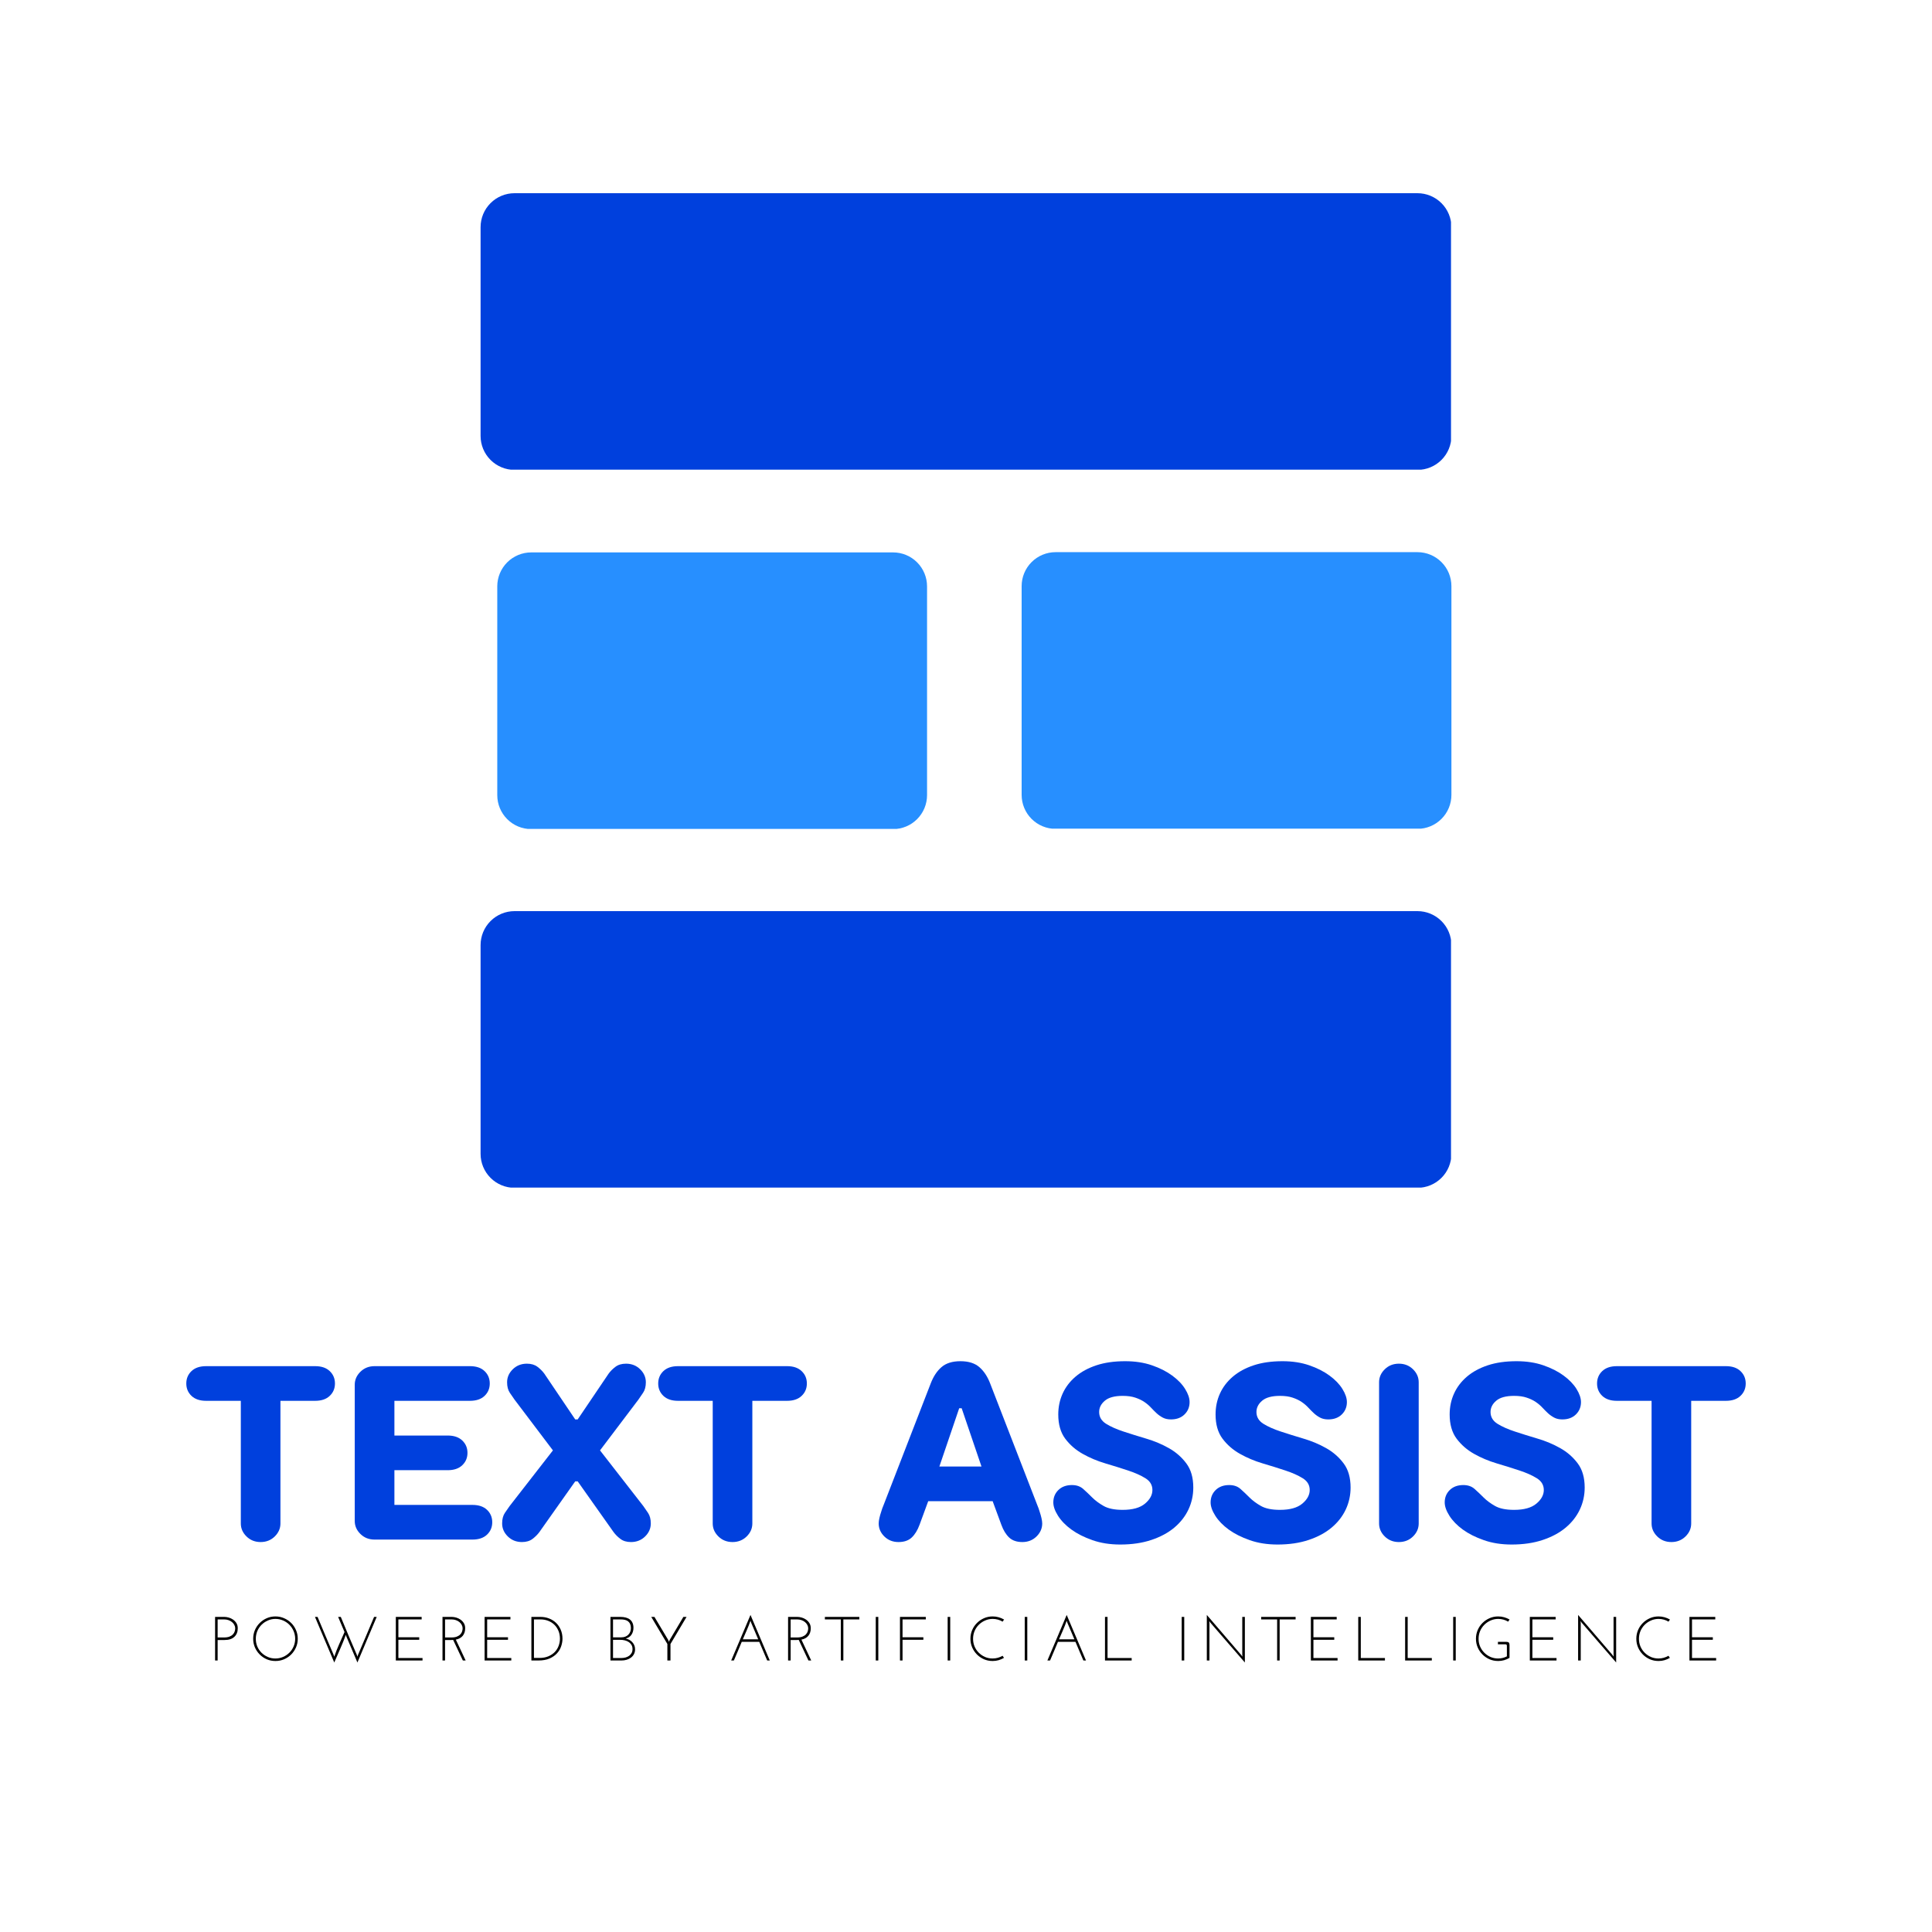 <svg xmlns="http://www.w3.org/2000/svg" width="1024" zoomAndPan="magnify" viewBox="0 0 768 768" height="1024" preserveAspectRatio="xMidYMid meet" version="1.0"><defs><g/><clipPath id="1170487975"><path d="M 197.672 219.59 L 368.715 219.59 L 368.715 330 L 197.672 330 Z M 197.672 219.59 " clip-rule="nonzero"/></clipPath><clipPath id="6be3067874"><path d="M 211.172 219.59 L 355.016 219.59 C 358.598 219.59 362.031 221.012 364.562 223.543 C 367.094 226.074 368.516 229.508 368.516 233.09 L 368.516 316.078 C 368.516 319.656 367.094 323.09 364.562 325.621 C 362.031 328.156 358.598 329.578 355.016 329.578 L 211.172 329.578 C 207.594 329.578 204.156 328.156 201.625 325.621 C 199.094 323.09 197.672 319.656 197.672 316.078 L 197.672 233.09 C 197.672 229.508 199.094 226.074 201.625 223.543 C 204.156 221.012 207.594 219.59 211.172 219.59 " clip-rule="nonzero"/></clipPath><clipPath id="3bc9e429f2"><path d="M 406.117 219.492 L 577 219.492 L 577 330 L 406.117 330 Z M 406.117 219.492 " clip-rule="nonzero"/></clipPath><clipPath id="e81762fcd8"><path d="M 419.617 219.492 L 563.461 219.492 C 567.039 219.492 570.473 220.914 573.004 223.449 C 575.539 225.98 576.961 229.414 576.961 232.992 L 576.961 315.98 C 576.961 319.562 575.539 322.996 573.004 325.527 C 570.473 328.059 567.039 329.48 563.461 329.48 L 419.617 329.48 C 416.035 329.48 412.602 328.059 410.07 325.527 C 407.539 322.996 406.117 319.562 406.117 315.98 L 406.117 232.992 C 406.117 229.414 407.539 225.98 410.07 223.449 C 412.602 220.914 416.035 219.492 419.617 219.492 " clip-rule="nonzero"/></clipPath><clipPath id="cd6d3c4e60"><path d="M 191.039 362.188 L 577 362.188 L 577 472.82 L 191.039 472.82 Z M 191.039 362.188 " clip-rule="nonzero"/></clipPath><clipPath id="9f6712b518"><path d="M 204.539 362.188 L 563.461 362.188 C 567.039 362.188 570.473 363.609 573.004 366.141 C 575.539 368.672 576.961 372.105 576.961 375.688 L 576.961 458.676 C 576.961 462.254 575.539 465.688 573.004 468.219 C 570.473 470.75 567.039 472.176 563.461 472.176 L 204.539 472.176 C 200.961 472.176 197.527 470.75 194.996 468.219 C 192.461 465.688 191.039 462.254 191.039 458.676 L 191.039 375.688 C 191.039 372.105 192.461 368.672 194.996 366.141 C 197.527 363.609 200.961 362.188 204.539 362.188 " clip-rule="nonzero"/></clipPath><clipPath id="aa3e87ec6c"><path d="M 191.039 76.801 L 577 76.801 L 577 187 L 191.039 187 Z M 191.039 76.801 " clip-rule="nonzero"/></clipPath><clipPath id="f533439ac9"><path d="M 204.539 76.801 L 563.461 76.801 C 567.039 76.801 570.473 78.223 573.004 80.754 C 575.539 83.285 576.961 86.719 576.961 90.301 L 576.961 173.285 C 576.961 176.867 575.539 180.301 573.004 182.832 C 570.473 185.363 567.039 186.785 563.461 186.785 L 204.539 186.785 C 200.961 186.785 197.527 185.363 194.996 182.832 C 192.461 180.301 191.039 176.867 191.039 173.285 L 191.039 90.301 C 191.039 86.719 192.461 83.285 194.996 80.754 C 197.527 78.223 200.961 76.801 204.539 76.801 " clip-rule="nonzero"/></clipPath></defs><g fill="#0040dd" fill-opacity="1"><g transform="translate(73.073, 612.005)"><g><path d="M 30.531 0.984 C 28.301 0.984 26.43 0.242 24.922 -1.234 C 23.41 -2.711 22.656 -4.438 22.656 -6.406 L 22.656 -55.156 L 8.859 -55.156 C 6.367 -55.156 4.43 -55.812 3.047 -57.125 C 1.672 -58.438 0.984 -60.078 0.984 -62.047 C 0.984 -64.016 1.672 -65.656 3.047 -66.969 C 4.43 -68.281 6.367 -68.938 8.859 -68.938 L 52.203 -68.938 C 54.691 -68.938 56.625 -68.281 58 -66.969 C 59.383 -65.656 60.078 -64.016 60.078 -62.047 C 60.078 -60.078 59.383 -58.438 58 -57.125 C 56.625 -55.812 54.691 -55.156 52.203 -55.156 L 38.406 -55.156 L 38.406 -6.406 C 38.406 -4.438 37.648 -2.711 36.141 -1.234 C 34.629 0.242 32.758 0.984 30.531 0.984 Z M 30.531 0.984 "/></g></g></g><g fill="#0040dd" fill-opacity="1"><g transform="translate(134.126, 612.005)"><g><path d="M 14.766 0 C 12.535 0 10.664 -0.738 9.156 -2.219 C 7.645 -3.695 6.891 -5.422 6.891 -7.391 L 6.891 -61.547 C 6.891 -63.516 7.645 -65.238 9.156 -66.719 C 10.664 -68.195 12.535 -68.938 14.766 -68.938 L 52.688 -68.938 C 55.188 -68.938 57.125 -68.281 58.5 -66.969 C 59.875 -65.656 60.562 -64.016 60.562 -62.047 C 60.562 -60.078 59.875 -58.438 58.5 -57.125 C 57.125 -55.812 55.188 -55.156 52.688 -55.156 L 22.656 -55.156 L 22.656 -41.359 L 43.828 -41.359 C 46.316 -41.359 48.25 -40.703 49.625 -39.391 C 51.008 -38.078 51.703 -36.438 51.703 -34.469 C 51.703 -32.5 51.008 -30.859 49.625 -29.547 C 48.25 -28.234 46.316 -27.578 43.828 -27.578 L 22.656 -27.578 L 22.656 -13.781 L 53.672 -13.781 C 56.172 -13.781 58.109 -13.125 59.484 -11.812 C 60.859 -10.5 61.547 -8.859 61.547 -6.891 C 61.547 -4.922 60.859 -3.281 59.484 -1.969 C 58.109 -0.656 56.172 0 53.672 0 Z M 14.766 0 "/></g></g></g><g fill="#0040dd" fill-opacity="1"><g transform="translate(197.64, 612.005)"><g><path d="M 9.844 0.984 C 7.613 0.984 5.742 0.242 4.234 -1.234 C 2.723 -2.711 1.969 -4.438 1.969 -6.406 C 1.969 -8.113 2.328 -9.508 3.047 -10.594 C 3.773 -11.676 4.398 -12.578 4.922 -13.297 L 22.156 -35.453 L 6.891 -55.641 C 6.367 -56.367 5.742 -57.273 5.016 -58.359 C 4.297 -59.441 3.938 -60.832 3.938 -62.531 C 3.938 -64.5 4.691 -66.223 6.203 -67.703 C 7.711 -69.18 9.582 -69.922 11.812 -69.922 C 13.52 -69.922 14.914 -69.508 16 -68.688 C 17.082 -67.875 17.988 -66.973 18.719 -65.984 L 31.016 -47.766 L 32 -47.766 L 44.312 -65.984 C 45.039 -66.973 45.945 -67.875 47.031 -68.688 C 48.113 -69.508 49.508 -69.922 51.219 -69.922 C 53.445 -69.922 55.316 -69.18 56.828 -67.703 C 58.336 -66.223 59.094 -64.5 59.094 -62.531 C 59.094 -60.832 58.727 -59.441 58 -58.359 C 57.281 -57.273 56.66 -56.367 56.141 -55.641 L 40.875 -35.453 L 58.109 -13.297 C 58.629 -12.578 59.25 -11.676 59.969 -10.594 C 60.695 -9.508 61.062 -8.113 61.062 -6.406 C 61.062 -4.438 60.305 -2.711 58.797 -1.234 C 57.285 0.242 55.414 0.984 53.188 0.984 C 51.477 0.984 50.082 0.57 49 -0.25 C 47.914 -1.07 47.008 -1.973 46.281 -2.953 L 32 -23.141 L 31.016 -23.141 L 16.75 -2.953 C 16.02 -1.973 15.113 -1.07 14.031 -0.25 C 12.945 0.57 11.551 0.984 9.844 0.984 Z M 9.844 0.984 "/></g></g></g><g fill="#0040dd" fill-opacity="1"><g transform="translate(260.662, 612.005)"><g><path d="M 30.531 0.984 C 28.301 0.984 26.43 0.242 24.922 -1.234 C 23.41 -2.711 22.656 -4.438 22.656 -6.406 L 22.656 -55.156 L 8.859 -55.156 C 6.367 -55.156 4.43 -55.812 3.047 -57.125 C 1.672 -58.438 0.984 -60.078 0.984 -62.047 C 0.984 -64.016 1.672 -65.656 3.047 -66.969 C 4.43 -68.281 6.367 -68.938 8.859 -68.938 L 52.203 -68.938 C 54.691 -68.938 56.625 -68.281 58 -66.969 C 59.383 -65.656 60.078 -64.016 60.078 -62.047 C 60.078 -60.078 59.383 -58.438 58 -57.125 C 56.625 -55.812 54.691 -55.156 52.203 -55.156 L 38.406 -55.156 L 38.406 -6.406 C 38.406 -4.438 37.648 -2.711 36.141 -1.234 C 34.629 0.242 32.758 0.984 30.531 0.984 Z M 30.531 0.984 "/></g></g></g><g fill="#0040dd" fill-opacity="1"><g transform="translate(321.715, 612.005)"><g/></g></g><g fill="#0040dd" fill-opacity="1"><g transform="translate(347.81, 612.005)"><g><path d="M 9.359 0.984 C 7.117 0.984 5.242 0.242 3.734 -1.234 C 2.234 -2.711 1.484 -4.438 1.484 -6.406 C 1.484 -6.988 1.578 -7.707 1.766 -8.562 C 1.961 -9.414 2.195 -10.238 2.469 -11.031 C 2.727 -11.945 3.055 -12.863 3.453 -13.781 L 22.156 -62.047 C 23.207 -64.805 24.633 -66.973 26.438 -68.547 C 28.25 -70.117 30.766 -70.906 33.984 -70.906 C 37.191 -70.906 39.695 -70.117 41.5 -68.547 C 43.312 -66.973 44.742 -64.805 45.797 -62.047 L 64.5 -13.781 C 64.895 -12.863 65.223 -11.945 65.484 -11.031 C 65.754 -10.238 65.988 -9.414 66.188 -8.562 C 66.383 -7.707 66.484 -6.988 66.484 -6.406 C 66.484 -4.438 65.727 -2.711 64.219 -1.234 C 62.707 0.242 60.832 0.984 58.594 0.984 C 56.363 0.984 54.609 0.379 53.328 -0.828 C 52.047 -2.047 51.016 -3.738 50.234 -5.906 L 46.781 -15.266 L 21.172 -15.266 L 17.734 -5.906 C 16.941 -3.738 15.906 -2.047 14.625 -0.828 C 13.344 0.379 11.586 0.984 9.359 0.984 Z M 42.344 -29.047 L 34.469 -52.203 L 33.484 -52.203 L 25.609 -29.047 Z M 42.344 -29.047 "/></g></g></g><g fill="#0040dd" fill-opacity="1"><g transform="translate(415.756, 612.005)"><g><path d="M 29.547 1.969 C 25.473 1.969 21.797 1.391 18.516 0.234 C 15.234 -0.91 12.441 -2.316 10.141 -3.984 C 7.848 -5.66 6.078 -7.484 4.828 -9.453 C 3.578 -11.422 2.953 -13.191 2.953 -14.766 C 2.953 -16.742 3.625 -18.391 4.969 -19.703 C 6.32 -21.016 8.113 -21.672 10.344 -21.672 C 12.176 -21.672 13.664 -21.16 14.812 -20.141 C 15.969 -19.117 17.164 -17.984 18.406 -16.734 C 19.656 -15.492 21.18 -14.363 22.984 -13.344 C 24.797 -12.32 27.312 -11.812 30.531 -11.812 C 34.469 -11.812 37.422 -12.633 39.391 -14.281 C 41.359 -15.926 42.344 -17.734 42.344 -19.703 C 42.344 -21.672 41.422 -23.227 39.578 -24.375 C 37.742 -25.52 35.43 -26.551 32.641 -27.469 C 29.859 -28.395 26.859 -29.332 23.641 -30.281 C 20.422 -31.238 17.414 -32.504 14.625 -34.078 C 11.832 -35.648 9.516 -37.664 7.672 -40.125 C 5.836 -42.594 4.922 -45.797 4.922 -49.734 C 4.922 -52.691 5.492 -55.445 6.641 -58 C 7.797 -60.562 9.504 -62.812 11.766 -64.75 C 14.035 -66.688 16.812 -68.195 20.094 -69.281 C 23.375 -70.363 27.18 -70.906 31.516 -70.906 C 35.453 -70.906 38.992 -70.363 42.141 -69.281 C 45.297 -68.195 47.988 -66.832 50.219 -65.188 C 52.457 -63.551 54.164 -61.781 55.344 -59.875 C 56.531 -57.969 57.125 -56.227 57.125 -54.656 C 57.125 -52.688 56.445 -51.047 55.094 -49.734 C 53.75 -48.422 51.961 -47.766 49.734 -47.766 C 48.484 -47.766 47.414 -47.992 46.531 -48.453 C 45.645 -48.91 44.82 -49.484 44.062 -50.172 C 43.312 -50.867 42.555 -51.625 41.797 -52.438 C 41.047 -53.258 40.16 -54.016 39.141 -54.703 C 38.129 -55.391 36.93 -55.961 35.547 -56.422 C 34.172 -56.891 32.5 -57.125 30.531 -57.125 C 27.312 -57.125 24.945 -56.484 23.438 -55.203 C 21.926 -53.922 21.172 -52.426 21.172 -50.719 C 21.172 -48.75 22.086 -47.188 23.922 -46.031 C 25.766 -44.883 28.082 -43.852 30.875 -42.938 C 33.664 -42.02 36.672 -41.082 39.891 -40.125 C 43.109 -39.176 46.109 -37.914 48.891 -36.344 C 51.68 -34.77 53.992 -32.75 55.828 -30.281 C 57.672 -27.82 58.594 -24.625 58.594 -20.688 C 58.594 -17.594 57.953 -14.68 56.672 -11.953 C 55.391 -9.234 53.52 -6.836 51.062 -4.766 C 48.602 -2.703 45.566 -1.066 41.953 0.141 C 38.336 1.359 34.203 1.969 29.547 1.969 Z M 29.547 1.969 "/></g></g></g><g fill="#0040dd" fill-opacity="1"><g transform="translate(478.285, 612.005)"><g><path d="M 29.547 1.969 C 25.473 1.969 21.797 1.391 18.516 0.234 C 15.234 -0.91 12.441 -2.316 10.141 -3.984 C 7.848 -5.66 6.078 -7.484 4.828 -9.453 C 3.578 -11.422 2.953 -13.191 2.953 -14.766 C 2.953 -16.742 3.625 -18.391 4.969 -19.703 C 6.32 -21.016 8.113 -21.672 10.344 -21.672 C 12.176 -21.672 13.664 -21.16 14.812 -20.141 C 15.969 -19.117 17.164 -17.984 18.406 -16.734 C 19.656 -15.492 21.18 -14.363 22.984 -13.344 C 24.797 -12.32 27.312 -11.812 30.531 -11.812 C 34.469 -11.812 37.422 -12.633 39.391 -14.281 C 41.359 -15.926 42.344 -17.734 42.344 -19.703 C 42.344 -21.672 41.422 -23.227 39.578 -24.375 C 37.742 -25.52 35.43 -26.551 32.641 -27.469 C 29.859 -28.395 26.859 -29.332 23.641 -30.281 C 20.422 -31.238 17.414 -32.504 14.625 -34.078 C 11.832 -35.648 9.516 -37.664 7.672 -40.125 C 5.836 -42.594 4.922 -45.797 4.922 -49.734 C 4.922 -52.691 5.492 -55.445 6.641 -58 C 7.797 -60.562 9.504 -62.812 11.766 -64.75 C 14.035 -66.688 16.812 -68.195 20.094 -69.281 C 23.375 -70.363 27.18 -70.906 31.516 -70.906 C 35.453 -70.906 38.992 -70.363 42.141 -69.281 C 45.297 -68.195 47.988 -66.832 50.219 -65.188 C 52.457 -63.551 54.164 -61.781 55.344 -59.875 C 56.531 -57.969 57.125 -56.227 57.125 -54.656 C 57.125 -52.688 56.445 -51.047 55.094 -49.734 C 53.75 -48.422 51.961 -47.766 49.734 -47.766 C 48.484 -47.766 47.414 -47.992 46.531 -48.453 C 45.645 -48.91 44.82 -49.484 44.062 -50.172 C 43.312 -50.867 42.555 -51.625 41.797 -52.438 C 41.047 -53.258 40.16 -54.016 39.141 -54.703 C 38.129 -55.391 36.93 -55.961 35.547 -56.422 C 34.172 -56.891 32.5 -57.125 30.531 -57.125 C 27.312 -57.125 24.945 -56.484 23.438 -55.203 C 21.926 -53.922 21.172 -52.426 21.172 -50.719 C 21.172 -48.75 22.086 -47.188 23.922 -46.031 C 25.766 -44.883 28.082 -43.852 30.875 -42.938 C 33.664 -42.02 36.672 -41.082 39.891 -40.125 C 43.109 -39.176 46.109 -37.914 48.891 -36.344 C 51.68 -34.77 53.992 -32.75 55.828 -30.281 C 57.672 -27.82 58.594 -24.625 58.594 -20.688 C 58.594 -17.594 57.953 -14.68 56.672 -11.953 C 55.391 -9.234 53.52 -6.836 51.062 -4.766 C 48.602 -2.703 45.566 -1.066 41.953 0.141 C 38.336 1.359 34.203 1.969 29.547 1.969 Z M 29.547 1.969 "/></g></g></g><g fill="#0040dd" fill-opacity="1"><g transform="translate(540.815, 612.005)"><g><path d="M 15.266 0.984 C 13.035 0.984 11.164 0.242 9.656 -1.234 C 8.145 -2.711 7.391 -4.438 7.391 -6.406 L 7.391 -62.531 C 7.391 -64.5 8.145 -66.223 9.656 -67.703 C 11.164 -69.18 13.035 -69.922 15.266 -69.922 C 17.492 -69.922 19.363 -69.18 20.875 -67.703 C 22.383 -66.223 23.141 -64.5 23.141 -62.531 L 23.141 -6.406 C 23.141 -4.438 22.383 -2.711 20.875 -1.234 C 19.363 0.242 17.492 0.984 15.266 0.984 Z M 15.266 0.984 "/></g></g></g><g fill="#0040dd" fill-opacity="1"><g transform="translate(571.341, 612.005)"><g><path d="M 29.547 1.969 C 25.473 1.969 21.797 1.391 18.516 0.234 C 15.234 -0.91 12.441 -2.316 10.141 -3.984 C 7.848 -5.66 6.078 -7.484 4.828 -9.453 C 3.578 -11.422 2.953 -13.191 2.953 -14.766 C 2.953 -16.742 3.625 -18.391 4.969 -19.703 C 6.32 -21.016 8.113 -21.672 10.344 -21.672 C 12.176 -21.672 13.664 -21.16 14.812 -20.141 C 15.969 -19.117 17.164 -17.984 18.406 -16.734 C 19.656 -15.492 21.18 -14.363 22.984 -13.344 C 24.797 -12.32 27.312 -11.812 30.531 -11.812 C 34.469 -11.812 37.422 -12.633 39.391 -14.281 C 41.359 -15.926 42.344 -17.734 42.344 -19.703 C 42.344 -21.672 41.422 -23.227 39.578 -24.375 C 37.742 -25.52 35.43 -26.551 32.641 -27.469 C 29.859 -28.395 26.859 -29.332 23.641 -30.281 C 20.422 -31.238 17.414 -32.504 14.625 -34.078 C 11.832 -35.648 9.516 -37.664 7.672 -40.125 C 5.836 -42.594 4.922 -45.797 4.922 -49.734 C 4.922 -52.691 5.492 -55.445 6.641 -58 C 7.797 -60.562 9.504 -62.812 11.766 -64.75 C 14.035 -66.688 16.812 -68.195 20.094 -69.281 C 23.375 -70.363 27.18 -70.906 31.516 -70.906 C 35.453 -70.906 38.992 -70.363 42.141 -69.281 C 45.297 -68.195 47.988 -66.832 50.219 -65.188 C 52.457 -63.551 54.164 -61.781 55.344 -59.875 C 56.531 -57.969 57.125 -56.227 57.125 -54.656 C 57.125 -52.688 56.445 -51.047 55.094 -49.734 C 53.75 -48.422 51.961 -47.766 49.734 -47.766 C 48.484 -47.766 47.414 -47.992 46.531 -48.453 C 45.645 -48.91 44.82 -49.484 44.062 -50.172 C 43.312 -50.867 42.555 -51.625 41.797 -52.438 C 41.047 -53.258 40.16 -54.016 39.141 -54.703 C 38.129 -55.391 36.93 -55.961 35.547 -56.422 C 34.172 -56.891 32.5 -57.125 30.531 -57.125 C 27.312 -57.125 24.945 -56.484 23.438 -55.203 C 21.926 -53.922 21.172 -52.426 21.172 -50.719 C 21.172 -48.75 22.086 -47.188 23.922 -46.031 C 25.766 -44.883 28.082 -43.852 30.875 -42.938 C 33.664 -42.02 36.672 -41.082 39.891 -40.125 C 43.109 -39.176 46.109 -37.914 48.891 -36.344 C 51.68 -34.77 53.992 -32.75 55.828 -30.281 C 57.672 -27.82 58.594 -24.625 58.594 -20.688 C 58.594 -17.594 57.953 -14.68 56.672 -11.953 C 55.391 -9.234 53.52 -6.836 51.062 -4.766 C 48.602 -2.703 45.566 -1.066 41.953 0.141 C 38.336 1.359 34.203 1.969 29.547 1.969 Z M 29.547 1.969 "/></g></g></g><g fill="#0040dd" fill-opacity="1"><g transform="translate(633.871, 612.005)"><g><path d="M 30.531 0.984 C 28.301 0.984 26.43 0.242 24.922 -1.234 C 23.41 -2.711 22.656 -4.438 22.656 -6.406 L 22.656 -55.156 L 8.859 -55.156 C 6.367 -55.156 4.43 -55.812 3.047 -57.125 C 1.672 -58.438 0.984 -60.078 0.984 -62.047 C 0.984 -64.016 1.672 -65.656 3.047 -66.969 C 4.43 -68.281 6.367 -68.938 8.859 -68.938 L 52.203 -68.938 C 54.691 -68.938 56.625 -68.281 58 -66.969 C 59.383 -65.656 60.078 -64.016 60.078 -62.047 C 60.078 -60.078 59.383 -58.438 58 -57.125 C 56.625 -55.812 54.691 -55.156 52.203 -55.156 L 38.406 -55.156 L 38.406 -6.406 C 38.406 -4.438 37.648 -2.711 36.141 -1.234 C 34.629 0.242 32.758 0.984 30.531 0.984 Z M 30.531 0.984 "/></g></g></g><g fill="#000000" fill-opacity="1"><g transform="translate(83.672, 660.072)"><g><path d="M 2.844 -9.156 L 5.422 -9.156 C 6.273 -9.156 6.988 -9.27 7.562 -9.5 C 8.133 -9.727 8.586 -10.023 8.922 -10.391 C 9.266 -10.754 9.5 -11.145 9.625 -11.562 C 9.758 -11.988 9.828 -12.398 9.828 -12.797 C 9.828 -13.254 9.711 -13.695 9.484 -14.125 C 9.266 -14.562 8.957 -14.941 8.562 -15.266 C 8.164 -15.598 7.695 -15.859 7.156 -16.047 C 6.625 -16.234 6.051 -16.328 5.438 -16.328 L 2.844 -16.328 Z M 1.828 0 L 1.828 -17.328 L 5.547 -17.328 C 6.055 -17.328 6.613 -17.242 7.219 -17.078 C 7.832 -16.91 8.406 -16.645 8.938 -16.281 C 9.477 -15.914 9.93 -15.445 10.297 -14.875 C 10.66 -14.301 10.844 -13.609 10.844 -12.797 C 10.844 -11.379 10.391 -10.25 9.484 -9.406 C 8.586 -8.562 7.289 -8.141 5.594 -8.141 L 2.844 -8.141 L 2.844 0 Z M 1.828 0 "/></g></g></g><g fill="#000000" fill-opacity="1"><g transform="translate(99.114, 660.072)"><g><path d="M 1.531 -8.641 C 1.531 -9.859 1.758 -11.008 2.219 -12.094 C 2.688 -13.176 3.32 -14.113 4.125 -14.906 C 4.926 -15.707 5.859 -16.344 6.922 -16.812 C 7.992 -17.281 9.145 -17.516 10.375 -17.516 C 11.594 -17.516 12.738 -17.281 13.812 -16.812 C 14.895 -16.344 15.836 -15.707 16.641 -14.906 C 17.441 -14.113 18.078 -13.176 18.547 -12.094 C 19.016 -11.008 19.25 -9.859 19.25 -8.641 C 19.25 -7.422 19.016 -6.273 18.547 -5.203 C 18.078 -4.129 17.441 -3.191 16.641 -2.391 C 15.836 -1.586 14.895 -0.953 13.812 -0.484 C 12.738 -0.023 11.594 0.203 10.375 0.203 C 9.145 0.203 7.992 -0.023 6.922 -0.484 C 5.859 -0.953 4.926 -1.586 4.125 -2.391 C 3.32 -3.191 2.688 -4.129 2.219 -5.203 C 1.758 -6.273 1.531 -7.422 1.531 -8.641 Z M 2.578 -8.609 C 2.578 -7.523 2.773 -6.508 3.172 -5.562 C 3.578 -4.613 4.133 -3.785 4.844 -3.078 C 5.562 -2.379 6.391 -1.82 7.328 -1.406 C 8.266 -1 9.27 -0.797 10.344 -0.797 C 11.414 -0.797 12.43 -1 13.391 -1.406 C 14.348 -1.82 15.188 -2.383 15.906 -3.094 C 16.625 -3.801 17.188 -4.629 17.594 -5.578 C 18.008 -6.523 18.219 -7.547 18.219 -8.641 C 18.219 -9.723 18.008 -10.742 17.594 -11.703 C 17.188 -12.66 16.625 -13.5 15.906 -14.219 C 15.195 -14.938 14.363 -15.5 13.406 -15.906 C 12.457 -16.32 11.445 -16.531 10.375 -16.531 C 9.301 -16.531 8.289 -16.316 7.344 -15.891 C 6.395 -15.473 5.562 -14.906 4.844 -14.188 C 4.133 -13.477 3.578 -12.645 3.172 -11.688 C 2.773 -10.727 2.578 -9.703 2.578 -8.609 Z M 2.578 -8.609 "/></g></g></g><g fill="#000000" fill-opacity="1"><g transform="translate(123.861, 660.072)"><g><path d="M 24.844 -17.328 L 25.891 -17.328 C 24.598 -14.285 23.316 -11.266 22.047 -8.266 C 20.773 -5.266 19.5 -2.242 18.219 0.797 L 13.828 -9.531 L 13.609 -10.203 C 12.953 -8.367 12.211 -6.523 11.391 -4.672 C 10.578 -2.828 9.785 -1.004 9.016 0.797 C 7.723 -2.242 6.441 -5.266 5.172 -8.266 C 3.898 -11.266 2.625 -14.285 1.344 -17.328 L 2.375 -17.328 C 3.445 -14.785 4.508 -12.258 5.562 -9.75 C 6.625 -7.238 7.695 -4.723 8.781 -2.203 C 8.812 -2.086 8.848 -1.973 8.891 -1.859 C 8.93 -1.742 8.973 -1.629 9.016 -1.516 C 9.566 -3.16 10.207 -4.801 10.938 -6.438 C 11.676 -8.07 12.395 -9.695 13.094 -11.312 C 12.664 -12.332 12.238 -13.336 11.812 -14.328 C 11.395 -15.316 10.973 -16.316 10.547 -17.328 L 11.609 -17.328 C 12.66 -14.785 13.711 -12.258 14.766 -9.75 C 15.828 -7.238 16.906 -4.723 18 -2.203 C 18.031 -2.086 18.066 -1.973 18.109 -1.859 C 18.148 -1.742 18.188 -1.629 18.219 -1.516 C 18.25 -1.629 18.285 -1.742 18.328 -1.859 C 18.367 -1.973 18.406 -2.086 18.438 -2.203 C 19.531 -4.742 20.602 -7.266 21.656 -9.766 C 22.707 -12.266 23.77 -14.785 24.844 -17.328 Z M 24.844 -17.328 "/></g></g></g><g fill="#000000" fill-opacity="1"><g transform="translate(155.239, 660.072)"><g><path d="M 2.109 0 L 2.109 -17.328 L 12.375 -17.328 L 12.375 -16.328 L 3.125 -16.328 L 3.125 -9.234 L 11.406 -9.234 L 11.406 -8.234 L 3.125 -8.234 L 3.125 -0.984 L 12.719 -0.984 L 12.719 0 Z M 2.109 0 "/></g></g></g><g fill="#000000" fill-opacity="1"><g transform="translate(174.071, 660.072)"><g><path d="M 2.844 -9.156 L 5.422 -9.156 C 6.273 -9.156 6.988 -9.27 7.562 -9.5 C 8.133 -9.727 8.586 -10.023 8.922 -10.391 C 9.266 -10.754 9.5 -11.145 9.625 -11.562 C 9.758 -11.988 9.828 -12.398 9.828 -12.797 C 9.828 -13.254 9.711 -13.695 9.484 -14.125 C 9.266 -14.562 8.957 -14.941 8.562 -15.266 C 8.164 -15.598 7.695 -15.859 7.156 -16.047 C 6.625 -16.234 6.051 -16.328 5.438 -16.328 L 2.844 -16.328 Z M 1.828 0 L 1.828 -17.328 L 5.547 -17.328 C 6.055 -17.328 6.613 -17.242 7.219 -17.078 C 7.832 -16.91 8.406 -16.645 8.938 -16.281 C 9.477 -15.914 9.93 -15.445 10.297 -14.875 C 10.66 -14.301 10.844 -13.609 10.844 -12.797 C 10.844 -11.609 10.523 -10.617 9.891 -9.828 C 9.254 -9.047 8.332 -8.535 7.125 -8.297 C 7.789 -6.891 8.445 -5.5 9.094 -4.125 C 9.75 -2.758 10.395 -1.383 11.031 0 L 9.922 0 C 9.273 -1.383 8.629 -2.754 7.984 -4.109 C 7.348 -5.461 6.707 -6.82 6.062 -8.188 C 5.914 -8.176 5.77 -8.164 5.625 -8.156 C 5.488 -8.145 5.348 -8.141 5.203 -8.141 L 2.844 -8.141 L 2.844 0 Z M 1.828 0 "/></g></g></g><g fill="#000000" fill-opacity="1"><g transform="translate(190.529, 660.072)"><g><path d="M 2.109 0 L 2.109 -17.328 L 12.375 -17.328 L 12.375 -16.328 L 3.125 -16.328 L 3.125 -9.234 L 11.406 -9.234 L 11.406 -8.234 L 3.125 -8.234 L 3.125 -0.984 L 12.719 -0.984 L 12.719 0 Z M 2.109 0 "/></g></g></g><g fill="#000000" fill-opacity="1"><g transform="translate(209.361, 660.072)"><g><path d="M 1.875 -17.328 L 5.516 -17.328 C 6.703 -17.328 7.82 -17.125 8.875 -16.719 C 9.938 -16.312 10.863 -15.734 11.656 -14.984 C 12.445 -14.234 13.07 -13.32 13.531 -12.25 C 14 -11.176 14.234 -9.977 14.234 -8.656 C 14.234 -7.688 14.062 -6.691 13.719 -5.672 C 13.383 -4.648 12.836 -3.719 12.078 -2.875 C 11.316 -2.031 10.328 -1.336 9.109 -0.797 C 7.898 -0.266 6.422 0 4.672 0 L 1.875 0 Z M 2.891 -16.328 L 2.891 -1.016 L 5.047 -1.016 C 6.422 -1.016 7.617 -1.234 8.641 -1.672 C 9.66 -2.109 10.508 -2.68 11.188 -3.391 C 11.863 -4.098 12.367 -4.91 12.703 -5.828 C 13.047 -6.742 13.219 -7.688 13.219 -8.656 C 13.219 -9.832 13.016 -10.895 12.609 -11.844 C 12.203 -12.789 11.648 -13.598 10.953 -14.266 C 10.254 -14.93 9.438 -15.441 8.5 -15.797 C 7.57 -16.148 6.578 -16.328 5.516 -16.328 Z M 2.891 -16.328 "/></g></g></g><g fill="#000000" fill-opacity="1"><g transform="translate(229.456, 660.072)"><g/></g></g><g fill="#000000" fill-opacity="1"><g transform="translate(240.841, 660.072)"><g><path d="M 2.844 -16.328 L 2.844 -9.203 L 6.109 -9.203 C 7.285 -9.203 8.219 -9.547 8.906 -10.234 C 9.602 -10.922 9.953 -11.816 9.953 -12.922 C 9.953 -13.523 9.852 -14.047 9.656 -14.484 C 9.469 -14.922 9.203 -15.273 8.859 -15.547 C 8.516 -15.828 8.098 -16.023 7.609 -16.141 C 7.117 -16.266 6.586 -16.328 6.016 -16.328 Z M 2.844 -8.219 L 2.844 -0.984 L 6.141 -0.984 C 6.742 -0.984 7.312 -1.055 7.844 -1.203 C 8.383 -1.359 8.859 -1.582 9.266 -1.875 C 9.672 -2.176 9.992 -2.547 10.234 -2.984 C 10.473 -3.422 10.594 -3.938 10.594 -4.531 C 10.594 -5.176 10.457 -5.727 10.188 -6.188 C 9.914 -6.645 9.551 -7.023 9.094 -7.328 C 8.645 -7.641 8.125 -7.863 7.531 -8 C 6.945 -8.145 6.344 -8.219 5.719 -8.219 Z M 1.828 0 L 1.828 -17.328 L 5.797 -17.328 C 6.566 -17.328 7.27 -17.242 7.906 -17.078 C 8.539 -16.91 9.082 -16.656 9.531 -16.312 C 9.988 -15.969 10.344 -15.516 10.594 -14.953 C 10.844 -14.398 10.969 -13.75 10.969 -13 C 10.969 -11.969 10.711 -11.062 10.203 -10.281 C 9.703 -9.508 8.93 -8.988 7.891 -8.719 C 8.391 -8.613 8.859 -8.445 9.297 -8.219 C 9.742 -7.988 10.133 -7.691 10.469 -7.328 C 10.812 -6.961 11.086 -6.539 11.297 -6.062 C 11.504 -5.582 11.609 -5.047 11.609 -4.453 C 11.609 -3.711 11.457 -3.066 11.156 -2.516 C 10.863 -1.961 10.461 -1.5 9.953 -1.125 C 9.453 -0.75 8.879 -0.469 8.234 -0.281 C 7.598 -0.094 6.93 0 6.234 0 Z M 1.828 0 "/></g></g></g><g fill="#000000" fill-opacity="1"><g transform="translate(258.041, 660.072)"><g><path d="M 8.484 -6.562 L 8.484 0 L 7.25 0 L 7.25 -6.562 C 6.176 -8.352 5.109 -10.145 4.047 -11.938 C 2.984 -13.727 1.914 -15.523 0.844 -17.328 L 2.109 -17.328 C 3.016 -15.773 3.926 -14.25 4.844 -12.75 C 5.77 -11.25 6.68 -9.723 7.578 -8.172 C 7.617 -8.035 7.664 -7.91 7.719 -7.797 C 7.77 -7.691 7.82 -7.582 7.875 -7.469 L 7.891 -7.469 C 7.941 -7.582 7.988 -7.691 8.031 -7.797 C 8.07 -7.91 8.117 -8.035 8.172 -8.172 C 9.086 -9.703 9.992 -11.223 10.891 -12.734 C 11.797 -14.242 12.703 -15.773 13.609 -17.328 L 14.875 -17.328 Z M 8.484 -6.562 "/></g></g></g><g fill="#000000" fill-opacity="1"><g transform="translate(277.789, 660.072)"><g/></g></g><g fill="#000000" fill-opacity="1"><g transform="translate(289.174, 660.072)"><g><path d="M 9.375 -15.125 C 9.344 -15.238 9.305 -15.352 9.266 -15.469 C 9.223 -15.582 9.188 -15.695 9.156 -15.812 C 8.727 -14.562 8.242 -13.32 7.703 -12.094 C 7.172 -10.875 6.641 -9.648 6.109 -8.422 L 12.219 -8.422 C 11.75 -9.555 11.273 -10.676 10.797 -11.781 C 10.328 -12.883 9.852 -14 9.375 -15.125 Z M 16.828 0 L 15.797 0 C 15.266 -1.238 14.738 -2.473 14.219 -3.703 C 13.695 -4.941 13.172 -6.18 12.641 -7.422 L 5.688 -7.422 C 5.164 -6.18 4.645 -4.941 4.125 -3.703 C 3.602 -2.473 3.078 -1.238 2.547 0 L 1.484 0 C 2.773 -3.031 4.055 -6.047 5.328 -9.047 C 6.598 -12.055 7.875 -15.078 9.156 -18.109 C 10.445 -15.078 11.727 -12.055 13 -9.047 C 14.27 -6.047 15.547 -3.031 16.828 0 Z M 16.828 0 "/></g></g></g><g fill="#000000" fill-opacity="1"><g transform="translate(311.446, 660.072)"><g><path d="M 2.844 -9.156 L 5.422 -9.156 C 6.273 -9.156 6.988 -9.27 7.562 -9.5 C 8.133 -9.727 8.586 -10.023 8.922 -10.391 C 9.266 -10.754 9.5 -11.145 9.625 -11.562 C 9.758 -11.988 9.828 -12.398 9.828 -12.797 C 9.828 -13.254 9.711 -13.695 9.484 -14.125 C 9.266 -14.562 8.957 -14.941 8.562 -15.266 C 8.164 -15.598 7.695 -15.859 7.156 -16.047 C 6.625 -16.234 6.051 -16.328 5.438 -16.328 L 2.844 -16.328 Z M 1.828 0 L 1.828 -17.328 L 5.547 -17.328 C 6.055 -17.328 6.613 -17.242 7.219 -17.078 C 7.832 -16.91 8.406 -16.645 8.938 -16.281 C 9.477 -15.914 9.93 -15.445 10.297 -14.875 C 10.66 -14.301 10.844 -13.609 10.844 -12.797 C 10.844 -11.609 10.523 -10.617 9.891 -9.828 C 9.254 -9.047 8.332 -8.535 7.125 -8.297 C 7.789 -6.891 8.445 -5.5 9.094 -4.125 C 9.75 -2.758 10.395 -1.383 11.031 0 L 9.922 0 C 9.273 -1.383 8.629 -2.754 7.984 -4.109 C 7.348 -5.461 6.707 -6.82 6.062 -8.188 C 5.914 -8.176 5.77 -8.164 5.625 -8.156 C 5.488 -8.145 5.348 -8.141 5.203 -8.141 L 2.844 -8.141 L 2.844 0 Z M 1.828 0 "/></g></g></g><g fill="#000000" fill-opacity="1"><g transform="translate(327.903, 660.072)"><g><path d="M 13.688 -17.328 L 13.688 -16.328 L 7.344 -16.328 L 7.344 0 L 6.344 0 L 6.344 -16.328 L 0 -16.328 L 0 -17.328 Z M 13.688 -17.328 "/></g></g></g><g fill="#000000" fill-opacity="1"><g transform="translate(345.548, 660.072)"><g><path d="M 2.578 -17.328 L 3.594 -17.328 L 3.594 0 L 2.578 0 Z M 2.578 -17.328 "/></g></g></g><g fill="#000000" fill-opacity="1"><g transform="translate(355.646, 660.072)"><g><path d="M 2.109 0 L 2.109 -17.328 L 12.375 -17.328 L 12.375 -16.328 L 3.125 -16.328 L 3.125 -9.234 L 11.406 -9.234 L 11.406 -8.234 L 3.125 -8.234 L 3.125 0 Z M 2.109 0 "/></g></g></g><g fill="#000000" fill-opacity="1"><g transform="translate(374.133, 660.072)"><g><path d="M 2.578 -17.328 L 3.594 -17.328 L 3.594 0 L 2.578 0 Z M 2.578 -17.328 "/></g></g></g><g fill="#000000" fill-opacity="1"><g transform="translate(384.231, 660.072)"><g><path d="M 14.312 -1.875 L 14.875 -1.047 C 14.219 -0.66 13.508 -0.352 12.75 -0.125 C 12 0.094 11.207 0.203 10.375 0.203 C 9.145 0.203 7.992 -0.023 6.922 -0.484 C 5.859 -0.953 4.926 -1.586 4.125 -2.391 C 3.32 -3.191 2.688 -4.129 2.219 -5.203 C 1.758 -6.273 1.531 -7.422 1.531 -8.641 C 1.531 -9.859 1.758 -11.008 2.219 -12.094 C 2.688 -13.176 3.32 -14.113 4.125 -14.906 C 4.926 -15.707 5.859 -16.344 6.922 -16.812 C 7.992 -17.281 9.145 -17.516 10.375 -17.516 C 11.207 -17.516 12 -17.406 12.75 -17.188 C 13.508 -16.977 14.227 -16.676 14.906 -16.281 C 14.801 -16.156 14.703 -16.016 14.609 -15.859 C 14.523 -15.711 14.43 -15.57 14.328 -15.438 C 13.754 -15.789 13.129 -16.062 12.453 -16.25 C 11.785 -16.438 11.094 -16.531 10.375 -16.531 C 9.301 -16.531 8.289 -16.316 7.344 -15.891 C 6.395 -15.473 5.562 -14.906 4.844 -14.188 C 4.133 -13.477 3.578 -12.645 3.172 -11.688 C 2.773 -10.727 2.578 -9.703 2.578 -8.609 C 2.578 -7.535 2.773 -6.523 3.172 -5.578 C 3.578 -4.629 4.133 -3.801 4.844 -3.094 C 5.562 -2.383 6.383 -1.82 7.312 -1.406 C 8.25 -1 9.254 -0.797 10.328 -0.797 C 11.066 -0.797 11.766 -0.891 12.422 -1.078 C 13.086 -1.266 13.719 -1.531 14.312 -1.875 Z M 14.312 -1.875 "/></g></g></g><g fill="#000000" fill-opacity="1"><g transform="translate(404.771, 660.072)"><g><path d="M 2.578 -17.328 L 3.594 -17.328 L 3.594 0 L 2.578 0 Z M 2.578 -17.328 "/></g></g></g><g fill="#000000" fill-opacity="1"><g transform="translate(414.869, 660.072)"><g><path d="M 9.375 -15.125 C 9.344 -15.238 9.305 -15.352 9.266 -15.469 C 9.223 -15.582 9.188 -15.695 9.156 -15.812 C 8.727 -14.562 8.242 -13.32 7.703 -12.094 C 7.172 -10.875 6.641 -9.648 6.109 -8.422 L 12.219 -8.422 C 11.75 -9.555 11.273 -10.676 10.797 -11.781 C 10.328 -12.883 9.852 -14 9.375 -15.125 Z M 16.828 0 L 15.797 0 C 15.266 -1.238 14.738 -2.473 14.219 -3.703 C 13.695 -4.941 13.172 -6.18 12.641 -7.422 L 5.688 -7.422 C 5.164 -6.18 4.645 -4.941 4.125 -3.703 C 3.602 -2.473 3.078 -1.238 2.547 0 L 1.484 0 C 2.773 -3.031 4.055 -6.047 5.328 -9.047 C 6.598 -12.055 7.875 -15.078 9.156 -18.109 C 10.445 -15.078 11.727 -12.055 13 -9.047 C 14.27 -6.047 15.547 -3.031 16.828 0 Z M 16.828 0 "/></g></g></g><g fill="#000000" fill-opacity="1"><g transform="translate(437.141, 660.072)"><g><path d="M 2.109 0 L 2.109 -17.328 L 3.125 -17.328 L 3.125 -0.984 L 12.719 -0.984 L 12.719 0 Z M 2.109 0 "/></g></g></g><g fill="#000000" fill-opacity="1"><g transform="translate(455.776, 660.072)"><g/></g></g><g fill="#000000" fill-opacity="1"><g transform="translate(467.161, 660.072)"><g><path d="M 2.578 -17.328 L 3.594 -17.328 L 3.594 0 L 2.578 0 Z M 2.578 -17.328 "/></g></g></g><g fill="#000000" fill-opacity="1"><g transform="translate(477.259, 660.072)"><g><path d="M 17.594 -17.328 L 17.594 0.797 C 15.281 -1.859 12.992 -4.492 10.734 -7.109 C 8.473 -9.723 6.195 -12.359 3.906 -15.016 C 3.82 -15.141 3.742 -15.25 3.672 -15.344 C 3.598 -15.445 3.52 -15.555 3.438 -15.672 C 3.457 -15.535 3.469 -15.398 3.469 -15.266 C 3.477 -15.141 3.492 -15.008 3.516 -14.875 L 3.516 0 L 2.469 0 L 2.469 -18.109 C 4.781 -15.422 7.066 -12.758 9.328 -10.125 C 11.586 -7.5 13.863 -4.848 16.156 -2.172 C 16.238 -2.055 16.316 -1.945 16.391 -1.844 C 16.473 -1.75 16.551 -1.645 16.625 -1.531 C 16.613 -1.664 16.602 -1.797 16.594 -1.922 C 16.582 -2.055 16.57 -2.191 16.562 -2.328 L 16.562 -17.328 Z M 17.594 -17.328 "/></g></g></g><g fill="#000000" fill-opacity="1"><g transform="translate(501.337, 660.072)"><g><path d="M 13.688 -17.328 L 13.688 -16.328 L 7.344 -16.328 L 7.344 0 L 6.344 0 L 6.344 -16.328 L 0 -16.328 L 0 -17.328 Z M 13.688 -17.328 "/></g></g></g><g fill="#000000" fill-opacity="1"><g transform="translate(518.982, 660.072)"><g><path d="M 2.109 0 L 2.109 -17.328 L 12.375 -17.328 L 12.375 -16.328 L 3.125 -16.328 L 3.125 -9.234 L 11.406 -9.234 L 11.406 -8.234 L 3.125 -8.234 L 3.125 -0.984 L 12.719 -0.984 L 12.719 0 Z M 2.109 0 "/></g></g></g><g fill="#000000" fill-opacity="1"><g transform="translate(537.815, 660.072)"><g><path d="M 2.109 0 L 2.109 -17.328 L 3.125 -17.328 L 3.125 -0.984 L 12.719 -0.984 L 12.719 0 Z M 2.109 0 "/></g></g></g><g fill="#000000" fill-opacity="1"><g transform="translate(556.45, 660.072)"><g><path d="M 2.109 0 L 2.109 -17.328 L 3.125 -17.328 L 3.125 -0.984 L 12.719 -0.984 L 12.719 0 Z M 2.109 0 "/></g></g></g><g fill="#000000" fill-opacity="1"><g transform="translate(575.085, 660.072)"><g><path d="M 2.578 -17.328 L 3.594 -17.328 L 3.594 0 L 2.578 0 Z M 2.578 -17.328 "/></g></g></g><g fill="#000000" fill-opacity="1"><g transform="translate(585.183, 660.072)"><g><path d="M 10.266 -6.438 L 10.266 -7.422 L 13.531 -7.422 C 14.031 -7.422 14.379 -7.328 14.578 -7.141 C 14.773 -6.961 14.875 -6.633 14.875 -6.156 L 14.875 -1.047 C 14.219 -0.66 13.508 -0.352 12.75 -0.125 C 12 0.094 11.207 0.203 10.375 0.203 C 9.145 0.203 7.992 -0.023 6.922 -0.484 C 5.859 -0.953 4.926 -1.586 4.125 -2.391 C 3.32 -3.191 2.688 -4.129 2.219 -5.203 C 1.758 -6.273 1.531 -7.422 1.531 -8.641 C 1.531 -9.859 1.758 -11.008 2.219 -12.094 C 2.688 -13.176 3.32 -14.113 4.125 -14.906 C 4.926 -15.707 5.859 -16.344 6.922 -16.812 C 7.992 -17.281 9.145 -17.516 10.375 -17.516 C 11.207 -17.516 12 -17.406 12.75 -17.188 C 13.508 -16.977 14.227 -16.676 14.906 -16.281 C 14.801 -16.156 14.703 -16.016 14.609 -15.859 C 14.523 -15.711 14.43 -15.57 14.328 -15.438 C 13.754 -15.789 13.129 -16.062 12.453 -16.25 C 11.785 -16.438 11.094 -16.531 10.375 -16.531 C 9.301 -16.531 8.289 -16.316 7.344 -15.891 C 6.395 -15.473 5.562 -14.906 4.844 -14.188 C 4.133 -13.477 3.578 -12.645 3.172 -11.688 C 2.773 -10.727 2.578 -9.703 2.578 -8.609 C 2.578 -7.535 2.773 -6.523 3.172 -5.578 C 3.578 -4.629 4.133 -3.801 4.844 -3.094 C 5.562 -2.383 6.383 -1.82 7.312 -1.406 C 8.25 -1 9.254 -0.797 10.328 -0.797 C 11.578 -0.797 12.742 -1.078 13.828 -1.641 L 13.828 -5.797 C 13.828 -5.992 13.785 -6.148 13.703 -6.266 C 13.629 -6.379 13.453 -6.438 13.172 -6.438 Z M 10.266 -6.438 "/></g></g></g><g fill="#000000" fill-opacity="1"><g transform="translate(606.02, 660.072)"><g><path d="M 2.109 0 L 2.109 -17.328 L 12.375 -17.328 L 12.375 -16.328 L 3.125 -16.328 L 3.125 -9.234 L 11.406 -9.234 L 11.406 -8.234 L 3.125 -8.234 L 3.125 -0.984 L 12.719 -0.984 L 12.719 0 Z M 2.109 0 "/></g></g></g><g fill="#000000" fill-opacity="1"><g transform="translate(624.853, 660.072)"><g><path d="M 17.594 -17.328 L 17.594 0.797 C 15.281 -1.859 12.992 -4.492 10.734 -7.109 C 8.473 -9.723 6.195 -12.359 3.906 -15.016 C 3.82 -15.141 3.742 -15.25 3.672 -15.344 C 3.598 -15.445 3.52 -15.555 3.438 -15.672 C 3.457 -15.535 3.469 -15.398 3.469 -15.266 C 3.477 -15.141 3.492 -15.008 3.516 -14.875 L 3.516 0 L 2.469 0 L 2.469 -18.109 C 4.781 -15.422 7.066 -12.758 9.328 -10.125 C 11.586 -7.5 13.863 -4.848 16.156 -2.172 C 16.238 -2.055 16.316 -1.945 16.391 -1.844 C 16.473 -1.75 16.551 -1.645 16.625 -1.531 C 16.613 -1.664 16.602 -1.797 16.594 -1.922 C 16.582 -2.055 16.57 -2.191 16.562 -2.328 L 16.562 -17.328 Z M 17.594 -17.328 "/></g></g></g><g fill="#000000" fill-opacity="1"><g transform="translate(648.931, 660.072)"><g><path d="M 14.312 -1.875 L 14.875 -1.047 C 14.219 -0.66 13.508 -0.352 12.75 -0.125 C 12 0.094 11.207 0.203 10.375 0.203 C 9.145 0.203 7.992 -0.023 6.922 -0.484 C 5.859 -0.953 4.926 -1.586 4.125 -2.391 C 3.32 -3.191 2.688 -4.129 2.219 -5.203 C 1.758 -6.273 1.531 -7.422 1.531 -8.641 C 1.531 -9.859 1.758 -11.008 2.219 -12.094 C 2.688 -13.176 3.32 -14.113 4.125 -14.906 C 4.926 -15.707 5.859 -16.344 6.922 -16.812 C 7.992 -17.281 9.145 -17.516 10.375 -17.516 C 11.207 -17.516 12 -17.406 12.75 -17.188 C 13.508 -16.977 14.227 -16.676 14.906 -16.281 C 14.801 -16.156 14.703 -16.016 14.609 -15.859 C 14.523 -15.711 14.43 -15.57 14.328 -15.438 C 13.754 -15.789 13.129 -16.062 12.453 -16.25 C 11.785 -16.438 11.094 -16.531 10.375 -16.531 C 9.301 -16.531 8.289 -16.316 7.344 -15.891 C 6.395 -15.473 5.562 -14.906 4.844 -14.188 C 4.133 -13.477 3.578 -12.645 3.172 -11.688 C 2.773 -10.727 2.578 -9.703 2.578 -8.609 C 2.578 -7.535 2.773 -6.523 3.172 -5.578 C 3.578 -4.629 4.133 -3.801 4.844 -3.094 C 5.562 -2.383 6.383 -1.82 7.312 -1.406 C 8.25 -1 9.254 -0.797 10.328 -0.797 C 11.066 -0.797 11.766 -0.891 12.422 -1.078 C 13.086 -1.266 13.719 -1.531 14.312 -1.875 Z M 14.312 -1.875 "/></g></g></g><g fill="#000000" fill-opacity="1"><g transform="translate(669.471, 660.072)"><g><path d="M 2.109 0 L 2.109 -17.328 L 12.375 -17.328 L 12.375 -16.328 L 3.125 -16.328 L 3.125 -9.234 L 11.406 -9.234 L 11.406 -8.234 L 3.125 -8.234 L 3.125 -0.984 L 12.719 -0.984 L 12.719 0 Z M 2.109 0 "/></g></g></g><g clip-path="url(#1170487975)"><g clip-path="url(#6be3067874)"><path fill="#278fff" d="M 197.672 219.59 L 368.715 219.59 L 368.715 329.496 L 197.672 329.496 Z M 197.672 219.59 " fill-opacity="1" fill-rule="nonzero"/></g></g><g clip-path="url(#3bc9e429f2)"><g clip-path="url(#e81762fcd8)"><path fill="#278fff" d="M 406.117 219.492 L 577.16 219.492 L 577.16 329.398 L 406.117 329.398 Z M 406.117 219.492 " fill-opacity="1" fill-rule="nonzero"/></g></g><g clip-path="url(#cd6d3c4e60)"><g clip-path="url(#9f6712b518)"><path fill="#0040dd" d="M 191.039 362.188 L 576.797 362.188 L 576.797 472.09 L 191.039 472.09 Z M 191.039 362.188 " fill-opacity="1" fill-rule="nonzero"/></g></g><g clip-path="url(#aa3e87ec6c)"><g clip-path="url(#f533439ac9)"><path fill="#0040dd" d="M 191.039 76.801 L 576.797 76.801 L 576.797 186.703 L 191.039 186.703 Z M 191.039 76.801 " fill-opacity="1" fill-rule="nonzero"/></g></g></svg>